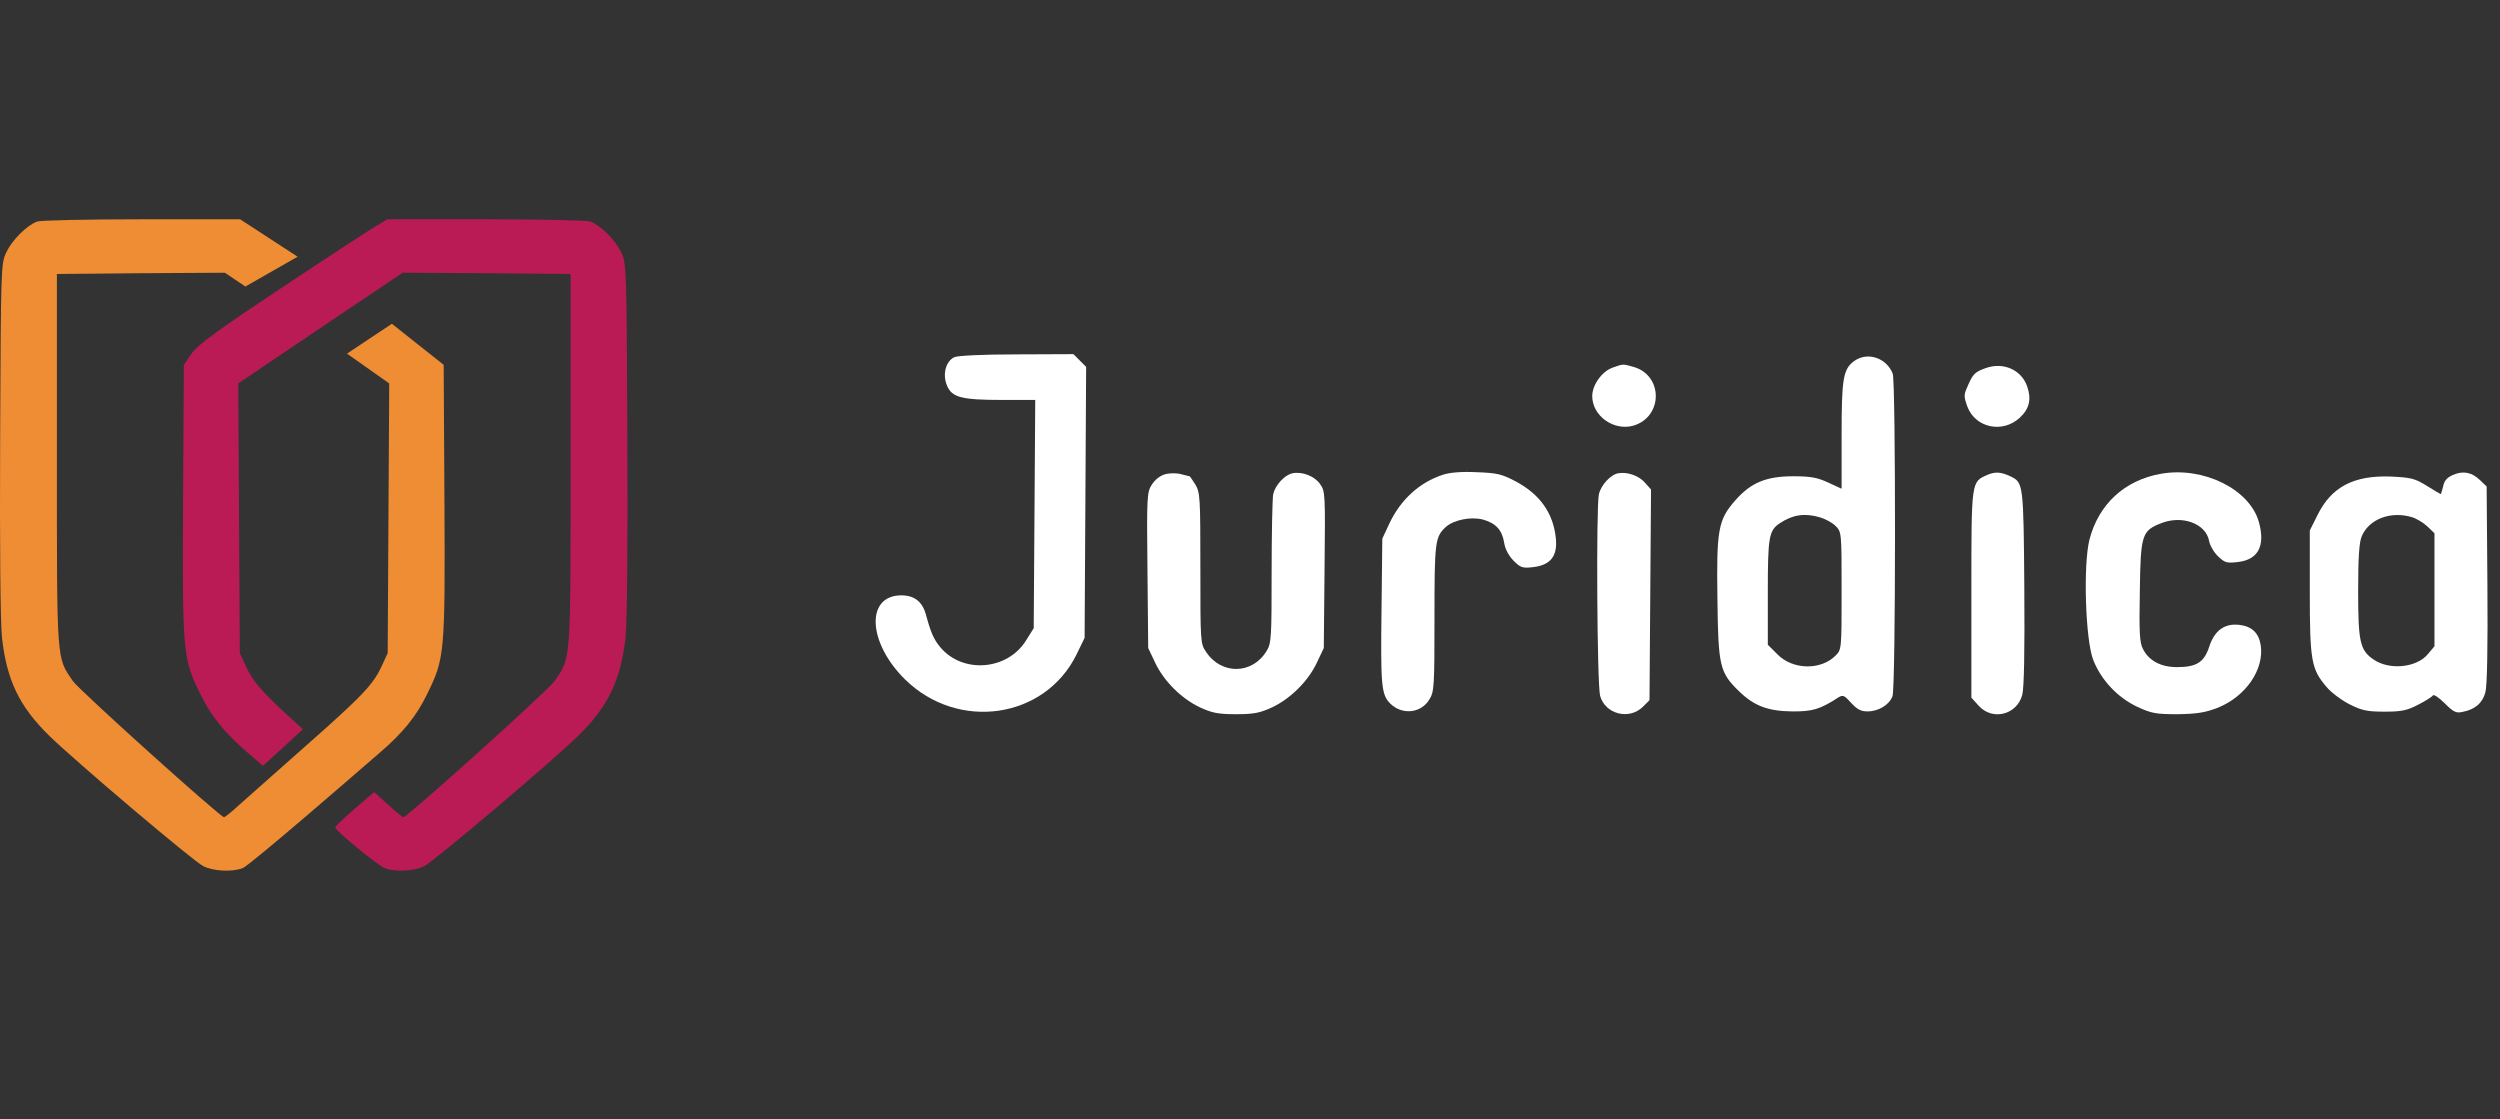 <svg width="134" height="60" viewBox="0 0 134 60" fill="none" xmlns="http://www.w3.org/2000/svg">
<rect x="0" y="0" width="134" height="60" fill="#333333" stroke="none"/>
<g clip-path="url(#clip0_436_12249)">
<path d="M20.083 12.162C19.714 12.381 17.437 13.867 15.036 15.463C11.572 17.768 10.59 18.491 10.263 18.955L9.854 19.555L9.813 26.824C9.772 35.048 9.799 35.294 10.74 37.203C11.313 38.39 12.036 39.276 13.304 40.367L14.095 41.049L15.173 40.067L16.236 39.085L15.5 38.417C14.068 37.108 13.563 36.535 13.209 35.771L12.854 35.007L12.813 27.779L12.772 20.55L17.178 17.577L21.583 14.617L26.084 14.645L30.584 14.686V24.642C30.584 35.621 30.612 35.212 29.725 36.508C29.384 36.999 21.856 43.777 21.624 43.804C21.583 43.804 21.201 43.504 20.792 43.122L20.055 42.454L19.005 43.354C18.432 43.845 17.969 44.295 17.969 44.35C17.969 44.514 20.246 46.396 20.628 46.532C21.187 46.75 22.224 46.696 22.742 46.423C23.288 46.15 29.561 40.831 30.994 39.44C32.603 37.858 33.271 36.467 33.53 34.162C33.612 33.316 33.653 29.361 33.626 23.483C33.585 14.345 33.585 14.127 33.299 13.526C32.998 12.885 32.221 12.094 31.648 11.876C31.471 11.808 28.975 11.753 26.043 11.753H20.765L20.083 12.162Z" fill="#BA1B54"/>
<path d="M51.152 19.145C50.688 19.363 50.511 20.073 50.756 20.659C51.015 21.3 51.52 21.437 53.743 21.437H55.489L55.448 27.547L55.407 33.671L54.998 34.325C54.002 35.935 51.602 36.126 50.402 34.694C50.047 34.271 49.883 33.889 49.624 32.92C49.433 32.252 49.01 31.911 48.315 31.911C46.392 31.911 46.501 34.434 48.506 36.412C51.343 39.208 55.993 38.54 57.698 35.089L58.135 34.189L58.176 26.933L58.217 19.664L57.876 19.323L57.535 18.982L54.493 18.995C52.625 18.995 51.329 19.064 51.152 19.145Z" fill="white"/>
<path d="M99.406 19.336C98.792 19.773 98.71 20.264 98.71 23.333V26.197L98.001 25.869C97.414 25.597 97.06 25.528 96.119 25.528C94.673 25.528 93.841 25.869 93.009 26.824C92.095 27.861 92 28.379 92.054 32.102C92.095 35.703 92.177 36.044 93.2 37.039C94.005 37.831 94.755 38.117 96.05 38.131C97.128 38.144 97.551 38.022 98.519 37.394C98.778 37.23 98.846 37.258 99.215 37.667C99.542 38.022 99.733 38.131 100.101 38.131C100.688 38.131 101.274 37.776 101.438 37.312C101.615 36.862 101.615 20.482 101.451 20.032C101.124 19.186 100.115 18.845 99.406 19.336ZM97.537 27.724C97.823 27.806 98.205 28.011 98.383 28.188C98.71 28.515 98.71 28.529 98.71 31.666C98.71 34.803 98.71 34.816 98.383 35.144C97.592 35.935 96.091 35.907 95.273 35.075L94.755 34.557V31.761C94.755 28.774 94.809 28.433 95.409 28.038C96.091 27.588 96.719 27.492 97.537 27.724Z" fill="white"/>
<path d="M86.435 19.705C85.862 19.909 85.344 20.632 85.344 21.232C85.344 22.296 86.503 23.114 87.553 22.814C89.149 22.337 89.149 20.114 87.553 19.664C86.953 19.5 87.035 19.5 86.435 19.705Z" fill="white"/>
<path d="M106.429 19.732C105.857 19.937 105.748 20.032 105.447 20.741C105.257 21.164 105.257 21.26 105.461 21.819C105.898 22.937 107.343 23.237 108.257 22.392C108.775 21.914 108.898 21.396 108.653 20.701C108.339 19.814 107.371 19.391 106.429 19.732Z" fill="white"/>
<path d="M62.458 25.419C62.185 25.488 61.913 25.706 61.735 25.979C61.476 26.388 61.462 26.62 61.504 30.575L61.544 34.735L61.913 35.512C62.376 36.508 63.331 37.449 64.313 37.913C64.968 38.213 65.281 38.281 66.25 38.281C67.218 38.281 67.532 38.213 68.186 37.913C69.168 37.449 70.123 36.508 70.587 35.512L70.955 34.735L70.996 30.534C71.037 26.456 71.037 26.333 70.751 25.938C70.451 25.515 69.809 25.269 69.291 25.365C68.855 25.447 68.35 26.006 68.241 26.497C68.2 26.742 68.159 28.625 68.159 30.698C68.159 34.189 68.145 34.489 67.886 34.898C67.123 36.153 65.472 36.18 64.654 34.953C64.34 34.503 64.34 34.421 64.34 30.452C64.34 26.674 64.327 26.388 64.067 25.965C63.917 25.733 63.781 25.529 63.767 25.529C63.74 25.529 63.536 25.474 63.317 25.419C63.086 25.351 62.704 25.351 62.458 25.419Z" fill="white"/>
<path d="M77.338 25.447C76.083 25.856 75.074 26.783 74.474 28.052L74.092 28.87L74.051 32.553C73.997 36.753 74.037 37.231 74.515 37.708C75.142 38.335 76.165 38.24 76.615 37.49C76.874 37.081 76.888 36.781 76.888 33.125C76.888 29.006 76.915 28.775 77.515 28.229C77.938 27.861 78.852 27.683 79.479 27.847C80.175 28.038 80.516 28.406 80.625 29.102C80.68 29.443 80.871 29.797 81.13 30.057C81.498 30.425 81.607 30.466 82.18 30.398C83.107 30.288 83.489 29.811 83.394 28.856C83.257 27.506 82.548 26.497 81.239 25.801C80.489 25.406 80.243 25.351 79.152 25.31C78.347 25.269 77.706 25.324 77.338 25.447Z" fill="white"/>
<path d="M86.749 25.365C86.326 25.433 85.808 26.006 85.699 26.497C85.549 27.233 85.603 36.739 85.767 37.299C86.04 38.281 87.322 38.608 88.058 37.885L88.413 37.53L88.454 31.884L88.495 26.238L88.181 25.883C87.853 25.501 87.24 25.283 86.749 25.365Z" fill="white"/>
<path d="M106.539 25.447C105.652 25.842 105.666 25.692 105.666 31.83V37.394L106.048 37.817C106.784 38.649 108.107 38.322 108.393 37.244C108.489 36.876 108.53 34.953 108.503 31.489C108.462 25.938 108.448 25.87 107.78 25.542C107.261 25.297 106.961 25.27 106.539 25.447Z" fill="white"/>
<path d="M115.84 25.392C113.876 25.733 112.485 27.029 111.994 28.925C111.653 30.288 111.776 34.298 112.199 35.376C112.621 36.453 113.508 37.394 114.558 37.885C115.322 38.24 115.567 38.281 116.713 38.281C117.736 38.267 118.172 38.199 118.827 37.953C120.368 37.353 121.378 35.88 121.173 34.571C121.064 33.916 120.696 33.575 120.041 33.494C119.25 33.398 118.704 33.78 118.418 34.653C118.145 35.498 117.736 35.758 116.686 35.758C115.827 35.758 115.186 35.417 114.872 34.803C114.681 34.448 114.654 33.944 114.695 31.693C114.735 28.638 114.804 28.447 115.854 28.038C116.972 27.602 118.227 28.065 118.404 28.979C118.445 29.225 118.663 29.607 118.895 29.825C119.25 30.166 119.359 30.193 119.945 30.125C121.037 30.002 121.432 29.266 121.077 27.983C120.586 26.224 118.104 24.997 115.84 25.392Z" fill="white"/>
<path d="M131.47 25.46C131.157 25.597 131.006 25.774 130.952 26.074C130.897 26.292 130.843 26.483 130.816 26.483C130.802 26.483 130.461 26.279 130.065 26.033C129.424 25.638 129.233 25.597 128.142 25.542C126.165 25.474 124.978 26.088 124.228 27.588L123.805 28.434V31.734C123.805 35.43 123.887 35.867 124.705 36.822C124.965 37.135 125.524 37.544 125.96 37.763C126.615 38.09 126.901 38.145 127.829 38.145C128.742 38.145 129.029 38.076 129.629 37.763C130.011 37.572 130.365 37.34 130.406 37.272C130.447 37.203 130.734 37.394 131.034 37.694C131.497 38.158 131.648 38.24 131.988 38.158C132.657 38.035 133.066 37.681 133.216 37.108C133.311 36.767 133.352 34.694 133.325 31.325L133.284 26.074L132.943 25.747C132.493 25.31 132.029 25.215 131.47 25.46ZM129.247 27.711C129.506 27.779 129.888 28.011 130.106 28.215L130.488 28.584V31.611V34.639L130.134 35.062C129.52 35.799 128.047 35.935 127.201 35.335C126.492 34.844 126.397 34.38 126.397 31.68C126.397 29.879 126.451 29.075 126.588 28.747C126.969 27.834 128.115 27.384 129.247 27.711Z" fill="white"/>
<path d="M15.952 13.759L21.004 17.354L23.781 19.555L23.822 26.825C23.863 35.049 23.835 35.294 22.894 37.203C22.321 38.39 21.599 39.277 20.33 40.368L19.539 41.05L18.462 40.068L17.398 39.086L18.134 38.417C19.566 37.108 20.071 36.535 20.426 35.772L20.78 35.008L20.821 27.779L20.862 20.551L18.598 18.955L21.004 17.354L15.952 13.759L13.153 15.358L12.051 14.618L7.551 14.645L3.05 14.686V24.642C3.05 35.621 3.023 35.212 3.909 36.508C4.25 36.999 11.779 43.777 12.011 43.805C12.051 43.805 12.433 43.505 12.842 43.123L17.398 39.086L18.462 40.068C19.034 40.559 19.539 40.995 19.539 41.05C19.539 41.05 13.388 46.396 13.006 46.532C12.447 46.751 11.41 46.696 10.892 46.423C10.347 46.151 4.073 40.831 2.641 39.44C1.031 37.858 0.363 36.467 0.104 34.162C0.022 33.316 -0.019 29.361 0.008 23.483C0.049 14.345 0.049 14.127 0.336 13.527C0.636 12.886 1.413 12.095 1.986 11.876C2.163 11.808 4.659 11.754 7.592 11.754H12.87L15.952 13.759Z" fill="#EE8D34"/>
</g>
<defs>
<clipPath id="clip0_436_12249">
<rect width="133.333" height="60" fill="white"/>
</clipPath>
</defs>
</svg>

